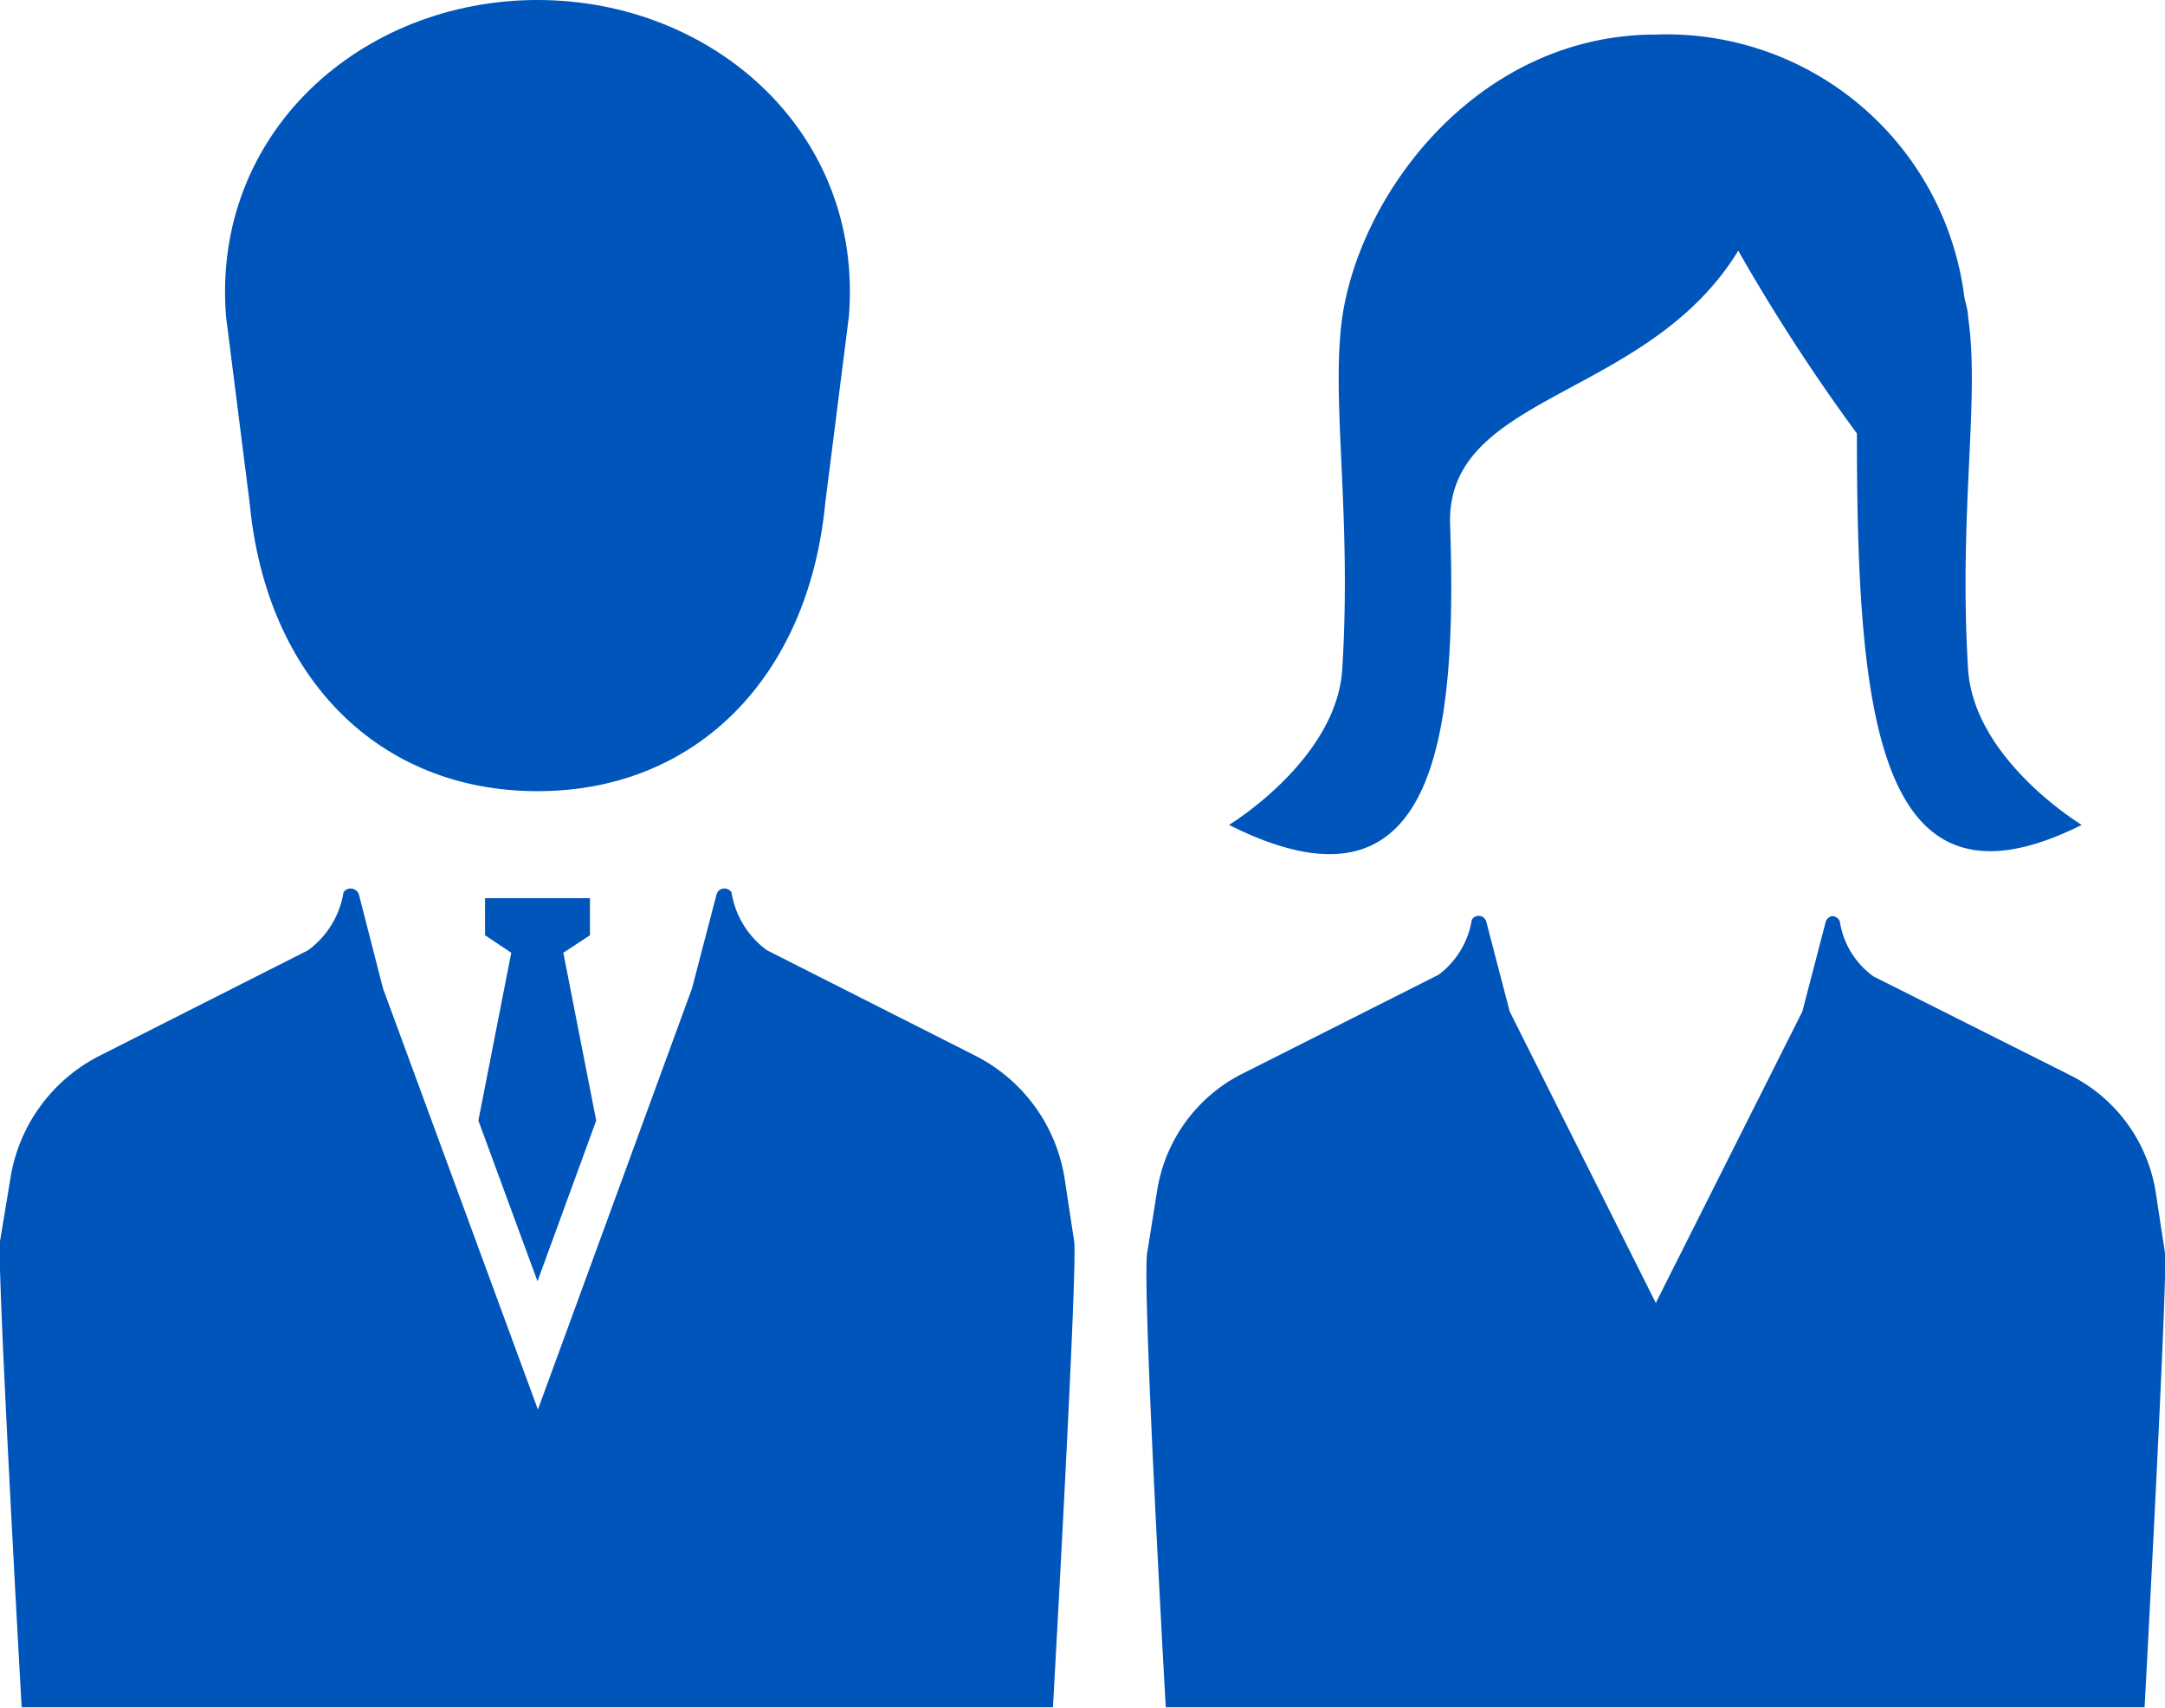 <svg xmlns="http://www.w3.org/2000/svg" viewBox="0 0 52 41.01"><defs><style>.cls-1{fill:#05b;}</style></defs><title>アセット 16</title><g id="レイヤー_2" data-name="レイヤー 2"><g id="デザイン"><path class="cls-1" d="M6,12.11C6.4,16.27,9.09,19,12.91,19s6.51-2.75,6.91-6.91l.57-4.5C20.74,3.19,17.14,0,12.91,0S5.07,3.19,5.43,7.61Z"/><polygon class="cls-1" points="12.91 30.77 14.32 26.91 13.53 22.88 14.17 22.46 14.17 21.57 12.91 21.57 11.65 21.57 11.65 22.46 12.28 22.88 11.49 26.91 12.91 30.77"/><path class="cls-1" d="M25.8,29.81l-.23-1.51a4,4,0,0,0-2.15-2.95l-5-2.53a2.14,2.14,0,0,1-.85-1.39.2.2,0,0,0-.2-.09.19.19,0,0,0-.16.14l-.59,2.26-3.7,10.11L9.2,23.74l-.58-2.26a.21.21,0,0,0-.17-.14.2.2,0,0,0-.2.09,2.14,2.14,0,0,1-.85,1.39l-5,2.53A4,4,0,0,0,.25,28.3L0,29.81C-.08,30.35.52,41,.52,41H25.29S25.89,30.35,25.8,29.81Z"/><path class="cls-1" d="M52,30.09l-.22-1.44a3.81,3.81,0,0,0-2-2.8L45,23.45a2,2,0,0,1-.81-1.32A.2.2,0,0,0,44,22a.21.21,0,0,0-.15.14l-.56,2.15-3.52,7-3.51-7-.56-2.15a.19.19,0,0,0-.35-.05,2.05,2.05,0,0,1-.8,1.32l-4.76,2.4a3.81,3.81,0,0,0-2,2.8l-.23,1.44C27.41,30.61,28,41,28,41H51.51S52.07,30.61,52,30.09Z"/><path class="cls-1" d="M34.83,12.61c-.12-3.18,4.73-3,6.92-6.59a45.12,45.12,0,0,0,2.85,4.39c0,6.84.5,11.85,5.4,9.4,0,0-2.6-1.57-2.73-3.75-.23-3.75.29-6.5,0-8.45,0-.16-.06-.32-.09-.48A7.21,7.21,0,0,0,39.77.83h0c-4.21,0-7.07,3.71-7.53,6.78-.28,2,.23,4.7,0,8.45-.13,2.18-2.72,3.75-2.72,3.75C34.49,22.31,35,17.72,34.83,12.61Z"/></g></g></svg>